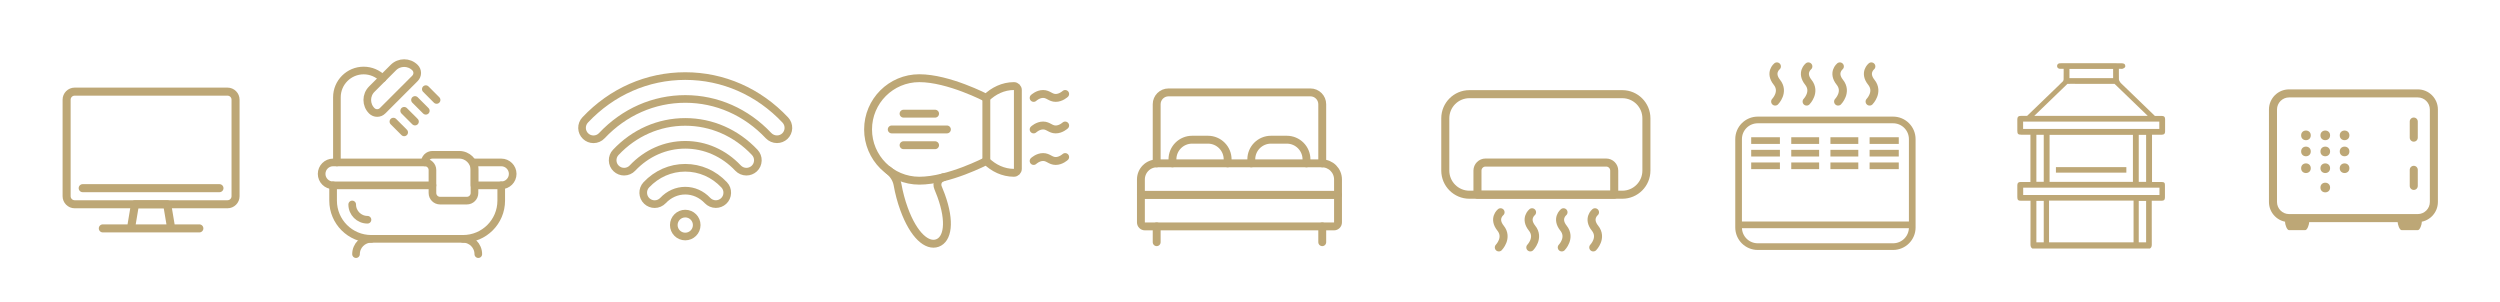 <svg xmlns="http://www.w3.org/2000/svg" xmlns:xlink="http://www.w3.org/1999/xlink" id="Capa_1" x="0px" y="0px" viewBox="0 0 621.52 75" style="enable-background:new 0 0 621.52 75;" xml:space="preserve"><style type="text/css">	.st0{fill:#BDA776;}	.st1{fill:none;stroke:#BDA776;stroke-width:1.9;stroke-linejoin:round;}	.st2{fill:none;stroke:#BDA776;stroke-width:1.9;stroke-linecap:round;stroke-linejoin:round;}	.st3{fill:none;stroke:#BDA776;stroke-width:1.96;stroke-linecap:round;stroke-linejoin:round;}	.st4{fill:none;stroke:#BDA776;stroke-width:1.96;stroke-linejoin:round;}	.st5{fill:none;stroke:#BDA776;stroke-width:2;stroke-linecap:round;stroke-linejoin:round;}	.st6{fill:none;stroke:#BDA776;stroke-width:1.659;stroke-miterlimit:10;}</style><g>	<path class="st0" d="M56.56,51.78h-38c-1.65,0-3-1.35-3-3v-24c0-1.65,1.35-3,3-3h38c1.65,0,3,1.35,3,3v24  C59.56,50.44,58.21,51.78,56.56,51.78z M18.56,23.78c-0.55,0-1,0.45-1,1v24c0,0.55,0.45,1,1,1h38c0.55,0,1-0.45,1-1v-24  c0-0.55-0.45-1-1-1H18.56z"></path>	<path class="st0" d="M49.56,55.78h-6.15l-0.86-5.16c-0.08-0.48-0.5-0.84-0.99-0.84h-8c-0.49,0-0.91,0.35-0.99,0.84l-0.86,5.16  h-6.15c-0.55,0-1,0.45-1,1s0.45,1,1,1h24c0.55,0,1-0.45,1-1S50.11,55.78,49.56,55.78z M34.41,51.78h6.3l0.67,4h-7.64L34.41,51.78z"></path>	<path class="st0" d="M54.56,47.78h-34c-0.55,0-1-0.45-1-1s0.45-1,1-1h34c0.55,0,1,0.45,1,1S55.11,47.78,54.56,47.78z"></path></g><g>	<circle class="st1" cx="170.36" cy="55.95" r="2.85"></circle>	<path class="st1" d="M177.96,50.74c-0.78,0-1.53-0.33-2.07-0.89c-1.49-1.58-3.45-2.45-5.53-2.45c-2.08,0-4.04,0.87-5.53,2.45  c-0.54,0.57-1.29,0.9-2.07,0.9c-0.73,0-1.43-0.28-1.96-0.78c-1.14-1.07-1.19-2.88-0.12-4.02c2.58-2.73,6.01-4.24,9.67-4.24  c3.67,0,7.11,1.5,9.68,4.24c0.52,0.55,0.8,1.27,0.77,2.04c-0.02,0.76-0.34,1.47-0.9,1.99C179.38,50.46,178.69,50.74,177.96,50.74  L177.96,50.74z"></path>	<path class="st1" d="M185.56,42.68c-0.78,0-1.54-0.33-2.08-0.9c-3.51-3.72-8.17-5.78-13.12-5.78c-4.95,0-9.61,2.06-13.13,5.79  c-0.53,0.57-1.29,0.89-2.07,0.89c-0.73,0-1.43-0.28-1.96-0.78c-0.55-0.51-0.87-1.22-0.89-1.98c-0.02-0.76,0.25-1.49,0.78-2.04  c4.6-4.88,10.73-7.57,17.27-7.57c6.54,0,12.67,2.69,17.28,7.58c0.52,0.56,0.8,1.28,0.77,2.04c-0.02,0.76-0.34,1.47-0.9,1.99  C186.98,42.4,186.29,42.68,185.56,42.68L185.56,42.68z"></path>	<path class="st1" d="M193.16,34.62c-0.78,0-1.54-0.33-2.08-0.89c-5.55-5.89-12.9-9.13-20.71-9.13c-7.83,0-15.2,3.24-20.75,9.13  c-0.53,0.57-1.29,0.9-2.07,0.9c-0.73,0-1.43-0.28-1.96-0.78c-0.55-0.52-0.87-1.23-0.89-1.99c-0.02-0.76,0.26-1.49,0.78-2.04  c6.63-7.04,15.47-10.91,24.88-10.91c9.4,0,18.23,3.87,24.87,10.92c1.08,1.15,1.02,2.95-0.12,4.03  C194.59,34.34,193.89,34.62,193.16,34.62L193.16,34.62z"></path></g><g>	<path class="st2" d="M87.56,50.83c0,2.1,1.7,3.8,3.8,3.8"></path>	<path class="st2" d="M124.61,46.08v3.8c0,5.25-4.25,9.5-9.5,9.5h-22.8c-5.25,0-9.5-4.25-9.5-9.5v-3.8"></path>	<path class="st2" d="M116.06,49.88h-6.65c-1.05,0-1.9-0.85-1.9-1.9v-5.7c0-1.05-0.85-1.9-1.9-1.9l0,0l0,0c0-1.05,0.85-1.9,1.9-1.9  h6.65c2.1,0,3.8,1.7,3.8,3.8v5.7C117.96,49.03,117.11,49.88,116.06,49.88z"></path>	<path class="st2" d="M107.51,46.08h-24.7c-1.57,0-2.85-1.28-2.85-2.85l0,0c0-1.57,1.28-2.85,2.85-2.85h22.8"></path>	<path class="st2" d="M124.61,46.08h-6.65v-5.7h6.65c1.57,0,2.85,1.28,2.85,2.85l0,0C127.46,44.8,126.18,46.08,124.61,46.08z"></path>	<path class="st2" d="M103.17,19.48l-8.06,8.06c-0.74,0.74-1.94,0.74-2.69,0l0,0c-1.48-1.48-1.48-3.89,0-5.37l5.37-5.37  c1.48-1.48,3.89-1.48,5.37,0l0,0C103.91,17.53,103.91,18.74,103.17,19.48z"></path>	<line class="st2" x1="105.86" y1="22.16" x2="108.54" y2="24.85"></line>	<line class="st2" x1="103.17" y1="24.85" x2="105.86" y2="27.54"></line>	<line class="st2" x1="100.48" y1="27.54" x2="103.17" y2="30.23"></line>	<line class="st2" x1="97.8" y1="30.23" x2="100.48" y2="32.91"></line>	<path class="st2" d="M95.11,19.48c-1.2-1.2-2.87-1.95-4.7-1.95c-3.67,0-6.65,2.98-6.65,6.65v16.2"></path>	<path class="st2" d="M88.51,63.18c0-2.1,1.7-3.8,3.8-3.8"></path>	<path class="st2" d="M118.91,63.18c0-2.1-1.7-3.8-3.8-3.8"></path></g><g>	<path class="st3" d="M264.81,39.04c0,0-1.05,0.98-2.35,0.98c-1.31,0-1.83-0.98-3.14-0.98c-1.31,0-2.35,0.98-2.35,0.98"></path>	<path class="st3" d="M264.81,31.2c0,0-1.05,0.98-2.35,0.98c-1.31,0-1.83-0.98-3.14-0.98c-1.31,0-2.35,0.98-2.35,0.98"></path>	<path class="st3" d="M264.81,23.36c0,0-1.05,0.98-2.35,0.98c-1.31,0-1.83-0.98-3.14-0.98c-1.31,0-2.35,0.98-2.35,0.98"></path>	<path class="st3" d="M252.07,42.96c0.54,0,0.98-0.44,0.98-0.98v-19.6c0-0.54-0.44-0.98-0.98-0.98c-2.67,0-5.09,1.21-6.86,2.94  v15.68C246.98,41.76,249.4,42.96,252.07,42.96z"></path>	<line class="st3" x1="221.69" y1="32.18" x2="235.41" y2="32.18"></line>	<line class="st3" x1="224.63" y1="28.26" x2="232.47" y2="28.26"></line>	<line class="st3" x1="224.63" y1="36.1" x2="232.47" y2="36.1"></line>	<path class="st3" d="M245.21,24.34c0,0-9.37-4.9-16.66-4.9c-7.04,0-12.74,5.7-12.74,12.74s5.7,12.74,12.74,12.74  c7.29,0,16.66-4.9,16.66-4.9"></path>	<path class="st3" d="M220.87,42.33c1.17,0.89,2.01,2.15,2.27,3.59c0.35,1.99,0.9,4.08,1.62,6.05c2.41,6.61,5.75,9.38,8.29,8.45  c2.54-0.93,3.32-5.19,0.92-11.81c-0.23-0.64-0.48-1.27-0.75-1.9c-0.49-1.14,0.11-2.35,1.31-2.65"></path></g><g>	<line class="st3" x1="287.56" y1="60.21" x2="287.56" y2="56.29"></line>	<line class="st3" x1="328.72" y1="60.21" x2="328.72" y2="56.29"></line>	<path class="st4" d="M331.64,56.29h-47c-0.55,0-1-0.45-1-1v-6.84h49v6.84C332.64,55.84,332.19,56.29,331.64,56.29z"></path>	<path class="st3" d="M287.56,40.61v-14.7c0-1.62,1.32-2.94,2.94-2.94h35.28c1.62,0,2.94,1.32,2.94,2.94v14.7"></path>	<path class="st4" d="M332.64,48.45h-49v-3.84c0-2.21,1.79-4,4-4h41c2.21,0,4,1.79,4,4V48.45z"></path>	<path class="st3" d="M305.2,40.61v-0.98c0-2.71-2.19-4.9-4.9-4.9h-3.92c-2.71,0-4.9,2.19-4.9,4.9v0.98"></path>	<path class="st3" d="M311.08,40.61v-0.98c0-2.71,2.19-4.9,4.9-4.9h3.92c2.71,0,4.9,2.19,4.9,4.9v0.98"></path></g><g>	<path class="st5" d="M403.31,48.41h-38c-3.31,0-6-2.69-6-6v-13c0-3.31,2.69-6,6-6h38c3.31,0,6,2.69,6,6v13  C409.31,45.73,406.62,48.41,403.31,48.41z"></path>	<path class="st5" d="M401.31,48.41h-34v-6c0-1.1,0.9-2,2-2h30c1.1,0,2,0.9,2,2V48.41z"></path></g><g>	<path class="st5" d="M373.05,52.77c0,0-1.92,1.55,0,3.95c1.92,2.4-0.43,4.79-0.43,4.79"></path>	<path class="st5" d="M380.88,52.77c0,0-1.92,1.55,0,3.95c1.92,2.4-0.43,4.79-0.43,4.79"></path>	<path class="st5" d="M388.7,52.77c0,0-1.92,1.55,0,3.95c1.92,2.4-0.43,4.79-0.43,4.79"></path>	<path class="st5" d="M396.53,52.77c0,0-1.92,1.55,0,3.95c1.92,2.4-0.43,4.79-0.43,4.79"></path></g><g>	<path class="st0" d="M601.08,55.22h-32c-2.76,0-5-2.24-5-5v-23c0-2.76,2.24-5,5-5h32c2.76,0,5,2.24,5,5v23  C606.08,52.97,603.84,55.22,601.08,55.22z M569.08,24.22c-1.65,0-3,1.35-3,3v23c0,1.65,1.35,3,3,3h32c1.65,0,3-1.35,3-3v-23  c0-1.65-1.35-3-3-3H569.08z"></path>	<g>		<circle class="st0" cx="573.28" cy="33.65" r="1.2"></circle>		<circle class="st0" cx="578.08" cy="33.65" r="1.2"></circle>		<circle class="st0" cx="582.88" cy="33.65" r="1.2"></circle>	</g>	<g>		<circle class="st0" cx="573.28" cy="37.65" r="1.2"></circle>		<circle class="st0" cx="578.08" cy="37.65" r="1.2"></circle>		<circle class="st0" cx="582.88" cy="37.65" r="1.2"></circle>	</g>	<g>		<circle class="st0" cx="573.28" cy="41.82" r="1.2"></circle>		<circle class="st0" cx="578.08" cy="41.82" r="1.2"></circle>		<circle class="st0" cx="578.08" cy="46.62" r="1.2"></circle>		<circle class="st0" cx="582.88" cy="41.82" r="1.2"></circle>	</g>	<path class="st0" d="M573.08,57.22h-4c-0.55,0-1-1.45-1-2s0.45-1,1-1h4c0.55,0,1,0.45,1,1S573.64,57.22,573.08,57.22z"></path>	<path class="st0" d="M601.08,57.22h-4c-0.55,0-1-1.45-1-2s0.45-1,1-1h4c0.55,0,1,0.45,1,1S601.64,57.22,601.08,57.22z"></path>	<path class="st0" d="M600.08,35.22c-0.55,0-1-0.45-1-1v-4c0-0.55,0.45-1,1-1s1,0.45,1,1v4C601.08,34.77,600.64,35.22,600.08,35.22z  "></path>	<path class="st0" d="M600.08,47.22c-0.55,0-1-0.45-1-1v-4c0-0.55,0.45-1,1-1s1,0.45,1,1v4C601.08,46.77,600.64,47.22,600.08,47.22z  "></path></g><g>	<path class="st0" d="M537.28,45.24c-0.51,0-1.01,0-1.51,0l-0.76,0V33.49l0.85,0c0.54,0,1.06,0,1.59,0  c0.57-0.01,0.81-0.24,0.81-0.82c0.01-1.11,0.01-2.11,0-3.06c0-0.54-0.25-0.78-0.79-0.79c-0.68-0.01-1.2-0.01-1.7,0l-0.05,0  l-0.04-0.04l-8.47-8.18l-0.08-0.12c-0.04-0.06-0.08-0.12-0.12-0.18c-0.11-0.18-0.23-0.36-0.23-0.55c-0.01-0.87-0.01-1.14-0.01-1.68  l0-0.97h0.12c0.11,0,0.22,0.01,0.32,0.01c0.21,0.01,0.39,0.03,0.54-0.03c0.23-0.08,0.51-0.27,0.59-0.47  c0.07-0.16-0.01-0.51-0.14-0.65c-0.17-0.17-0.5-0.24-0.74-0.24c-2.16-0.02-6.94-0.01-10.11-0.01l-1.89,0l-0.92,0  c-0.81,0-1.61,0-2.42,0.01c-0.42,0.01-0.72,0.29-0.72,0.69c0,0.4,0.29,0.67,0.72,0.7c0.17,0.01,0.33,0.01,0.52,0  c0.09,0,0.18,0,0.28,0h0.12l0,0.92c0,0.58,0,0.83-0.01,1.73c0,0.16-0.09,0.32-0.18,0.46c-0.25,0.25-0.48,0.47-0.7,0.67l-0.17,0.18  l-8.03,7.74l-0.05,0c-0.23,0-0.47,0-0.7,0c-0.28,0-0.55,0-0.83,0c-0.6,0.01-0.84,0.24-0.85,0.84c-0.01,0.8,0,1.6,0,2.41l0,0.44  c0,0.79,0.19,0.98,0.98,0.99c0.51,0,1.01,0,1.51,0l0.77,0v11.75l-0.84,0c-0.54,0-1.07,0-1.6,0c-0.57,0.01-0.81,0.24-0.82,0.82  c-0.01,0.98-0.01,1.97,0,2.95c0,0.68,0.22,0.9,0.9,0.9c0.51,0,1.02,0,1.54,0l0.84,0l0,3.86c0,2.3,0,3.32-0.01,6.98  c0,0.53,0.13,0.82,0.46,1.03h0.55v0h28.57v0h0.12c0.33-0.2,0.47-0.5,0.46-1.03c-0.01-3.67-0.01-4.71-0.01-7.02l0-3.82l0.88,0  c0.54,0,1.05,0,1.56,0c0.6-0.01,0.84-0.24,0.84-0.85c0.01-0.86,0-1.72,0-2.59l0-0.26C538.26,45.43,538.07,45.24,537.28,45.24z   M514.48,17.14h10.86v2.29h-10.86V17.14z M513.98,20.85h0.53c0.05-0.01,0.08-0.01,0.15-0.01c1.85,0.01,6.58,0,9.29,0.01h1.75  l0.04,0.04l8.2,7.91h-28.2L513.98,20.85z M502.96,32.06v-1.83h33.86v1.83H502.96z M533.54,33.53v11.68h-1.83V33.53H533.54z   M530.26,33.53v11.68h-20.72V33.53H530.26z M508.09,33.52V45.2h-1.83V33.52H508.09z M533.54,60.24h-1.83V49.96h1.83V60.24z   M530.42,60.24h-21.01V49.87h21.01V60.24z M508.09,60.24h-1.83v-10.3h1.83V60.24z M536.86,48.48h-33.88v-1.82h33.88V48.48z"></path>	<rect x="511.12" y="41.55" class="st0" width="17.51" height="1.37"></rect></g><g>	<g>		<path class="st5" d="M441.75,16.51c0,0-1.92,1.55,0,3.95c1.92,2.4-0.43,4.79-0.43,4.79"></path>		<path class="st5" d="M449.57,16.51c0,0-1.92,1.55,0,3.95s-0.43,4.79-0.43,4.79"></path>		<path class="st5" d="M457.4,16.51c0,0-1.92,1.55,0,3.95s-0.43,4.79-0.43,4.79"></path>		<path class="st5" d="M465.23,16.51c0,0-1.92,1.55,0,3.95c1.92,2.4-0.43,4.79-0.43,4.79"></path>	</g>	<g>		<path class="st6" d="M470.64,29.82h-33.65c-2.63,0-4.76,2.13-4.76,4.76v21.97c0,2.63,2.13,4.76,4.76,4.76h33.65   c2.63,0,4.76-2.13,4.76-4.76V34.59C475.4,31.96,473.27,29.82,470.64,29.82z"></path>		<line class="st6" x1="432.42" y1="55.9" x2="475.05" y2="55.9"></line>		<g>			<rect x="455.06" y="37.25" class="st0" width="6.93" height="1.66"></rect>			<rect x="455.06" y="40.39" class="st0" width="6.93" height="1.66"></rect>			<rect x="445.32" y="34.12" class="st0" width="6.93" height="1.66"></rect>			<rect x="445.32" y="40.39" class="st0" width="6.93" height="1.66"></rect>			<rect x="445.32" y="37.25" class="st0" width="6.93" height="1.66"></rect>			<rect x="455.06" y="34.12" class="st0" width="6.93" height="1.66"></rect>			<rect x="464.8" y="37.25" class="st0" width="7.25" height="1.66"></rect>			<rect x="464.8" y="40.39" class="st0" width="7.25" height="1.66"></rect>			<rect x="435.36" y="34.12" class="st0" width="7.14" height="1.66"></rect>			<rect x="464.8" y="34.12" class="st0" width="7.25" height="1.66"></rect>			<rect x="435.36" y="37.25" class="st0" width="7.14" height="1.66"></rect>			<rect x="435.36" y="40.39" class="st0" width="7.14" height="1.66"></rect>		</g>	</g></g></svg>